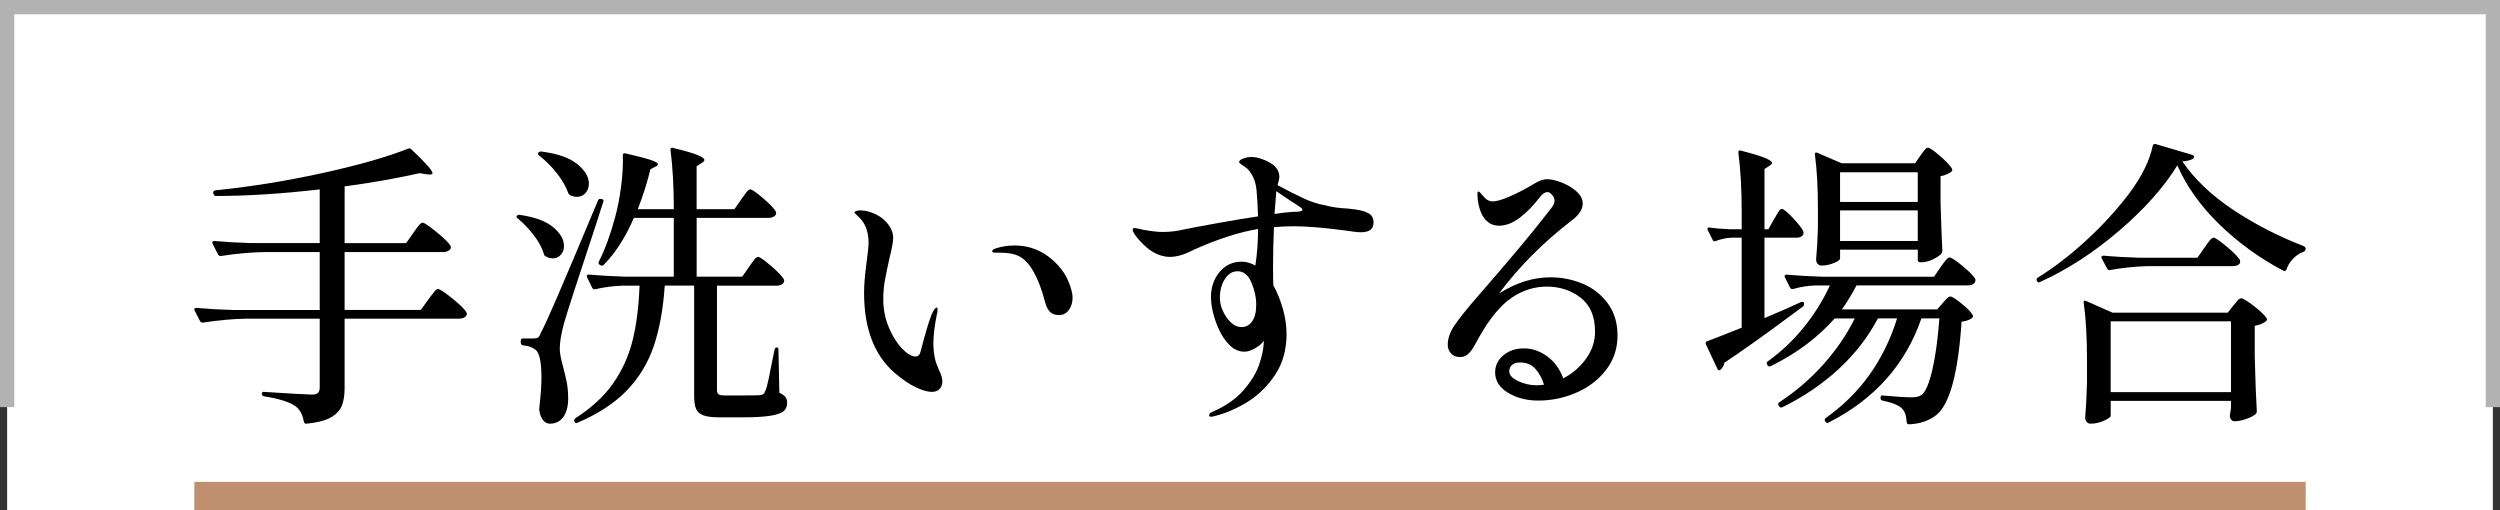 <svg height="35.73" viewBox="0 0 175 35.73" width="175" xmlns="http://www.w3.org/2000/svg"><rect x="0" y="0" width="175" height="35.73" fill="#333333" stroke="none"/><path d="m.5.5h174v35.23h-174z" fill="#fff"/><path d="m174.5 28.5v-28h-174v28" fill="none" stroke="#b3b3b3" stroke-miterlimit="10"/><path d="m28.933 16.301c.056-.084.133-.192.23-.326.098-.133.179-.23.241-.294.063-.062.123-.095.179-.095.112 0 .434.218.966.651.532.435.861.756.987.966.014.028.021.063.021.105 0 .098-.053.178-.158.241-.104.063-.234.095-.389.095h-6.888v4.053h5.334l.525-.734c.056-.07.137-.176.241-.315.105-.14.189-.245.252-.315.063-.069.122-.104.179-.104.126 0 .462.22 1.008.661s.875.767.987.977c.042.07.042.141 0 .21-.084.154-.26.231-.525.231h-8.001v4.893c0 .477-.066.879-.199 1.207-.134.329-.393.603-.777.819s-.948.36-1.69.431h-.042c-.07 0-.119-.049-.146-.146-.084-.504-.287-.869-.609-1.093-.435-.294-1.155-.518-2.163-.672-.112-.027-.168-.084-.168-.168 0-.126.056-.175.168-.146 1.96.126 3.073.188 3.339.188.196 0 .336-.038.42-.115s.126-.207.126-.389v-4.809h-5.166c-.896.014-1.896.104-3.003.272h-.062c-.057 0-.105-.034-.147-.104l-.378-.735c-.014-.014-.021-.042-.021-.084 0-.069.049-.104.146-.104.77.07 1.624.119 2.562.146h6.068v-4.053h-3.905c-.896.014-1.897.104-3.003.272h-.063c-.056 0-.104-.034-.147-.104l-.378-.756c-.014-.014-.021-.042-.021-.084 0-.07.049-.105.146-.105.771.07 1.624.119 2.562.147h4.809v-3.759c-2.674.308-5.096.461-7.266.461-.084 0-.141-.049-.168-.146l-.021-.062v-.043c0-.069.049-.118.147-.146 2.394-.238 4.861-.633 7.402-1.187 2.541-.553 4.574-1.13 6.101-1.732.098-.028.175-.007.231.063.979.924 1.47 1.477 1.47 1.658 0 .084-.112.112-.336.084l-.567-.084c-1.708.378-3.458.687-5.25.924v3.97h4.306l.504-.714z"/><path d="m36.16 15.198c-.014-.034-.007-.065.021-.094.056-.056.126-.077.21-.063 1.05.154 1.827.441 2.331.861s.756.86.756 1.323c0 .238-.073.44-.221.608-.146.168-.333.252-.557.252-.182 0-.35-.049-.504-.146-.07-.028-.112-.084-.126-.168-.126-.42-.36-.854-.703-1.302-.344-.448-.718-.84-1.124-1.177-.042-.027-.07-.06-.084-.095zm.462 8.495h.714c.154 0 .263-.021.326-.063.062-.041.137-.168.221-.378.195-.363.562-1.169 1.102-2.415s1.495-3.507 2.867-6.783c.042-.111.111-.153.21-.125h.062c.112.027.147.098.105.209-.21.631-.344 1.044-.399 1.239-1.386 4.187-2.17 6.608-2.352 7.267-.196.728-.294 1.316-.294 1.764 0 .294.076.714.23 1.26.112.42.2.791.263 1.113s.095.693.095 1.113c0 .546-.112.977-.336 1.291-.225.315-.539.473-.945.473-.182 0-.34-.08-.473-.241s-.22-.389-.262-.683c-.015-.07-.015-.141 0-.21.098-.882.146-1.575.146-2.079 0-1.134-.146-1.792-.441-1.975-.21-.168-.49-.266-.84-.293-.112-.028-.168-.092-.168-.189v-.126c0-.112.056-.168.168-.168zm1.071-13.021c.056-.056.126-.076.21-.062 1.12.141 1.953.431 2.499.871.546.441.819.9.819 1.376 0 .252-.077.469-.231.651s-.356.272-.608.272c-.127 0-.28-.034-.463-.104-.056-.028-.104-.084-.146-.168-.154-.448-.42-.91-.798-1.387-.378-.476-.791-.889-1.239-1.238-.084-.057-.098-.127-.042-.211zm14.743 8.002c.056-.07.129-.172.221-.305.091-.133.168-.231.23-.295.063-.062.122-.094.179-.094.112 0 .413.21.903.63.489.42.79.735.902.945l.021.084c0 .112-.053.199-.158.263-.104.062-.22.094-.346.094h-4.2v7.287c0 .154.034.26.104.315s.225.084.462.084h1.261c.672 0 1.07-.007 1.196-.021.099-.014.172-.038.221-.073s.095-.108.137-.221c.07-.14.154-.444.252-.913.098-.47.154-.753.168-.851l.231-1.135c.014-.098.069-.146.168-.146.069 0 .104.057.104.168l.063 3.003c.21.099.354.2.431.305.076.104.115.241.115.409 0 .252-.088.448-.263.588-.175.141-.49.245-.945.315-.455.069-1.103.104-1.942.104h-1.575c-.504 0-.882-.045-1.134-.136-.252-.092-.424-.241-.515-.452-.091-.21-.136-.518-.136-.924v-7.707h-2.059c-.112 1.652-.371 3.07-.776 4.253-.406 1.183-1.037 2.216-1.891 3.098s-2.002 1.63-3.443 2.247c-.015.014-.035.021-.063.021-.07 0-.119-.035-.147-.104-.014-.015-.021-.043-.021-.084 0-.057.028-.105.084-.147 1.134-.728 2.016-1.544 2.646-2.446.631-.903 1.082-1.897 1.355-2.982.272-1.084.437-2.369.493-3.854h-1.155c-.644.015-1.295.099-1.953.252h-.062c-.057 0-.105-.034-.147-.104l-.356-.735c-.015-.014-.021-.042-.021-.084 0-.07.049-.105.147-.105.77.07 1.624.119 2.562.147h3.381v-4.116h-2.793c-.588 1.358-1.288 2.45-2.1 3.276-.07.07-.147.084-.231.042l-.042-.021c-.098-.056-.126-.133-.084-.23.434-.854.812-1.883 1.135-3.087.182-.644.325-1.379.43-2.205s.144-1.54.116-2.142v-.043c0-.041.017-.073.052-.094s.081-.024.137-.011c.854.196 1.445.351 1.774.462.329.112.494.21.494.294 0 .07-.057.126-.168.168l-.357.189c-.21.882-.504 1.813-.882 2.793h2.52v-.042c0-1.54-.077-2.905-.23-4.096v-.041c0-.112.062-.147.188-.105.812.196 1.379.36 1.701.493.322.134.483.249.483.347 0 .07-.063.141-.189.21l-.356.231v3.003h2.646l.483-.693c.056-.069.129-.171.22-.305.092-.133.169-.23.231-.294.063-.062.122-.094.179-.094.111 0 .409.206.893.619.482.413.78.725.893.935.014.028.021.062.021.104 0 .099-.053.179-.157.242-.105.062-.228.094-.367.094h-5.04v4.116h3.191l.483-.692z"/><path d="m64.076 27.094c-.462-.223-.959-.566-1.491-1.028-1.4-1.231-2.1-3.087-2.1-5.565 0-.56.062-1.309.188-2.246.084-.616.126-1.036.126-1.261 0-.405-.062-.767-.188-1.081-.126-.315-.336-.599-.63-.851-.112-.098-.168-.161-.168-.189 0-.042.042-.076.126-.104s.175-.042.272-.042c.35 0 .707.087 1.071.263.363.175.661.412.893.714.23.301.347.619.347.955 0 .252-.084.714-.252 1.386-.154.687-.267 1.232-.337 1.639-.069.406-.104.826-.104 1.26 0 .7.129 1.357.389 1.974.259.616.566 1.11.924 1.48.356.371.675.557.955.557.183 0 .301-.133.357-.399.294-1.147.546-1.994.756-2.541l.084-.168c.042-.084.087-.157.137-.22.049-.063.095-.095.137-.095s.062.042.062.126c0 .14-.021.272-.062.399-.154.798-.231 1.449-.231 1.953 0 .434.042.818.126 1.154.042.196.133.448.273.756.153.309.23.567.23.777 0 .225-.066.402-.199.535-.133.134-.312.2-.535.2-.309 0-.693-.112-1.155-.337zm9.418-5.27c-.146-.153-.255-.364-.325-.63-.462-1.777-1.071-2.863-1.827-3.255-.322-.168-.77-.252-1.344-.252h-.357c-.126 0-.188-.035-.188-.105 0-.069.077-.133.23-.188.421-.141.868-.21 1.345-.21.993 0 1.869.329 2.625.987.518.461.885.944 1.103 1.448.217.504.325.91.325 1.218 0 .336-.088.623-.263.861s-.402.357-.683.357-.493-.077-.641-.231z"/><path d="m95.811 14.936c.224.126.336.343.336.65 0 .448-.294.672-.882.672-.21 0-.581-.041-1.113-.125-1.498-.196-2.688-.295-3.569-.295-.477 0-.945.021-1.407.063-.042.924-.063 1.883-.063 2.877 0 .574.007.974.021 1.197.279.504.504 1.057.672 1.659s.252 1.183.252 1.742c0 1.121-.273 2.083-.819 2.888-.546.806-1.2 1.438-1.963 1.9-.764.462-1.522.784-2.279.966-.098.028-.168.043-.21.043-.098 0-.146-.035-.146-.105 0-.098.069-.176.21-.23.938-.406 1.673-.917 2.205-1.533.531-.616.896-1.219 1.092-1.807s.301-1.099.315-1.533v-.125c-.084.168-.273.339-.567.514-.294.176-.553.263-.777.263-.392 0-.738-.15-1.039-.451-.302-.301-.55-.661-.745-1.082-.169-.363-.305-.749-.41-1.155-.104-.405-.157-.783-.157-1.133 0-.687.199-1.271.599-1.754.398-.483.92-.725 1.564-.725.308 0 .623.091.944.273.127-.826.189-1.681.189-2.562-1.344.225-2.856.714-4.536 1.47-.602.322-1.147.483-1.638.483-.393 0-.784-.112-1.176-.336-.309-.182-.623-.451-.945-.809s-.483-.612-.483-.767c0-.069.049-.104.147-.104.084 0 .294.041.63.125.56.099.987.147 1.281.147.546 0 1.043-.056 1.491-.168.546-.112 1.322-.259 2.33-.44 1.009-.183 1.975-.344 2.898-.483-.028-.798-.062-1.399-.104-1.806-.028-.364-.116-.693-.263-.987s-.312-.504-.494-.63c-.098-.07-.199-.141-.304-.211-.105-.069-.158-.125-.158-.168 0-.098.098-.182.294-.252.196-.069.378-.104.546-.104.267 0 .539.056.819.168.77.28 1.155.687 1.155 1.218 0 .112-.042.309-.126.588.756.406 1.379.722 1.869.945.489.225.973.378 1.448.462.463.126 1.001.203 1.617.231l.525.062c.392.057.7.147.924.273zm-8.159 7.559c.188-.266.283-.657.283-1.176 0-.504-.112-1.019-.336-1.544-.225-.524-.546-.787-.966-.787-.364 0-.662.182-.893.546s-.347.798-.347 1.302c0 .477.157.938.473 1.387.314.448.661.672 1.039.672.308 0 .557-.133.746-.399zm3.129-7.674c.133-.008.23-.021.294-.043.062-.021.095-.052.095-.094 0-.057-.046-.112-.137-.168-.092-.057-.15-.098-.179-.126-.28-.168-.784-.505-1.512-1.009-.07.896-.112 1.429-.126 1.597.447-.07.867-.119 1.26-.147.07 0 .171-.003.305-.01z"/><path d="m110.791 19.86c.714.302 1.298.76 1.753 1.376s.683 1.365.683 2.247c0 .91-.266 1.711-.798 2.404s-1.226 1.226-2.079 1.596c-.854.371-1.743.557-2.667.557-.812 0-1.52-.182-2.121-.546s-.903-.84-.903-1.428c0-.476.192-.875.578-1.197.385-.321.864-.483 1.438-.483s1.116.187 1.627.557c.512.371.886.886 1.124 1.544.644-.336 1.176-.794 1.596-1.376.42-.58.63-1.214.63-1.9 0-1.063-.336-1.854-1.008-2.373-.672-.518-1.463-.776-2.373-.776-.882 0-1.704.263-2.468.787-.763.525-1.509 1.425-2.236 2.698-.056.099-.168.302-.336.609-.168.309-.333.525-.493.651-.161.126-.34.188-.536.188-.266 0-.476-.084-.63-.252s-.23-.371-.23-.609c0-.434.153-.882.462-1.344.308-.462.833-1.119 1.575-1.974 2.268-2.604 3.892-4.543 4.872-5.817.069-.098.157-.21.262-.336s.183-.238.231-.336.073-.189.073-.273c0-.139-.056-.275-.168-.409-.112-.133-.224-.199-.336-.199-.168 0-.35.126-.546.378-.435.574-.896 1.047-1.386 1.418s-.974.557-1.449.557c-.393 0-.718-.15-.977-.452-.259-.301-.431-.759-.515-1.376l-.021-.377c0-.127.027-.189.084-.189.042 0 .146.105.314.314.196.252.42.379.672.379s.634-.108 1.145-.326c.512-.217 1.074-.507 1.69-.871.364-.238.693-.357.987-.357.266 0 .599.077.998.231.398.154.745.36 1.039.619.294.26.441.543.441.851 0 .406-.252.798-.757 1.176-2.002 1.541-3.703 3.248-5.103 5.124 1.189-.756 2.394-1.134 3.612-1.134.783 0 1.532.15 2.247.451zm-2.709 7.066c-.141-.447-.344-.818-.609-1.112-.267-.294-.623-.441-1.071-.441-.252 0-.44.06-.566.179s-.189.263-.189.431c0 .266.206.497.619.692.413.197.851.295 1.312.295.112 0 .28-.014.505-.043z"/><path d="m124.184 15.334c.042-.056.102-.153.179-.294.077-.14.144-.244.199-.314s.112-.105.168-.105c.112 0 .368.21.767.63s.647.742.746.967c.014.07.007.14-.021.209-.084.141-.238.211-.462.211h-2.247v5.628c.812-.337 1.659-.707 2.541-1.113.056-.028.104-.035.147-.021.042.014.069.041.084.084v.062c0 .07-.021.126-.063.168l-.714.525c-1.932 1.441-3.535 2.582-4.81 3.423-.014.168-.098.329-.252.482-.027.028-.062.042-.104.042-.057 0-.099-.034-.126-.104l-.798-1.701c-.015-.014-.021-.042-.021-.084 0-.069.035-.119.105-.147.434-.153 1.238-.469 2.415-.944v-6.3h-.735c-.336.014-.693.091-1.071.23-.014.014-.042.021-.084.021-.07 0-.119-.035-.146-.105l-.336-.672c-.015-.027-.021-.062-.021-.105 0-.069.049-.098.147-.084.321.057.812.099 1.47.127h.777v-1.261c0-1.525-.077-2.891-.231-4.095v-.042c0-.112.063-.147.189-.104.812.209 1.375.381 1.69.514.314.134.473.249.473.347 0 .056-.057.119-.168.189l-.357.23v4.222h.273l.398-.715zm11.655 3.361c.042-.056.111-.15.21-.283.098-.134.179-.231.241-.294.063-.063.123-.095.179-.095.126 0 .431.199.913.599.483.398.78.703.893.913.014.07.007.14-.021.21-.084.154-.245.231-.483.231h-7.812c-.351.658-.693 1.218-1.029 1.68h6.678l.378-.44c.042-.043.102-.109.179-.2s.144-.157.199-.199c.057-.042.112-.063.168-.063.112 0 .375.168.788.504s.668.603.767.799c.042.084.021.154-.063.21-.154.126-.392.21-.714.252-.238 3.598-.826 5.774-1.764 6.53-.519.406-1.155.623-1.911.651-.112 0-.168-.056-.168-.168-.028-.448-.141-.763-.336-.945-.225-.224-.672-.405-1.344-.546-.099-.014-.147-.069-.147-.168v-.042c0-.126.056-.175.168-.146.924.084 1.596.126 2.016.126.168 0 .305-.014.41-.042.104-.028.206-.077.305-.147.266-.224.507-.801.724-1.732.218-.931.382-2.131.494-3.602h-1.26c-1.106 3.221-3.27 5.649-6.489 7.287-.099.056-.176.035-.231-.062l-.021-.021c-.042-.098-.028-.176.042-.23 2.407-1.694 4.074-4.019 4.998-6.973h-1.344c-.687 1.303-1.597 2.479-2.73 3.528s-2.45 1.946-3.948 2.688c-.112.042-.188.021-.23-.062l-.042-.063c-.057-.098-.035-.175.062-.23 1.148-.756 2.17-1.635 3.066-2.636s1.631-2.075 2.205-3.224h-1.407c-1.19 1.344-2.682 2.457-4.473 3.339-.099.042-.176.021-.231-.062l-.021-.042c-.057-.098-.042-.175.042-.231.938-.672 1.777-1.466 2.52-2.384.742-.916 1.351-1.893 1.827-2.929h-1.008c-.519.014-1.043.098-1.575.252h-.063c-.056 0-.104-.035-.146-.105l-.357-.714c-.014-.014-.021-.042-.021-.084 0-.07.049-.105.146-.105.771.07 1.624.119 2.562.147h7.749l.462-.672zm-1.407-7.812c.042-.057.102-.137.179-.242.076-.104.14-.182.188-.23s.102-.074.158-.074c.111 0 .392.193.84.578.447.385.728.683.84.893.042.07.028.14-.042.21-.238.168-.49.272-.756.314v1.827c.042 1.484.084 2.618.126 3.402 0 .056-.021.119-.063.188-.126.141-.329.276-.608.41-.28.133-.539.199-.777.199h-.104c-.112 0-.168-.056-.168-.168v-.714h-5.439v.608c0 .099-.144.207-.431.326s-.577.179-.871.179c-.112 0-.203-.043-.273-.127s-.104-.182-.104-.293c.056-.589.098-1.323.126-2.205v-1.323c0-1.513-.07-2.786-.21-3.822v-.042c0-.098.056-.126.168-.084l1.701.734h5.145l.378-.545zm-.189 3.254v-2.078h-5.439v2.078zm-5.439.589v2.142h5.439v-2.142z"/><path d="m148.336 16.154c-1.778 1.526-3.626 2.724-5.544 3.591-.015.015-.035.021-.063.021-.07 0-.119-.035-.146-.105-.015-.014-.021-.042-.021-.084 0-.056.028-.104.084-.146 1.12-.686 2.254-1.558 3.402-2.615 1.147-1.057 2.148-2.152 3.003-3.286.882-1.189 1.428-2.296 1.638-3.318.042-.126.112-.168.21-.126l2.562.756c.14.057.168.134.084.231-.112.112-.371.188-.777.231.84 1.231 2.013 2.352 3.518 3.359s3.16 1.862 4.967 2.562c.098.042.146.111.146.21-.014.084-.062.146-.146.188-.28.099-.529.263-.746.494-.217.23-.367.479-.451.745-.042.099-.119.126-.23.084-1.667-.882-3.157-1.964-4.474-3.244-1.316-1.281-2.296-2.657-2.939-4.127-.938 1.526-2.297 3.052-4.074 4.578zm-.588 12.957c0 .084-.154.196-.462.336-.309.14-.623.21-.945.21-.112 0-.203-.042-.273-.126s-.104-.183-.104-.294c.056-.658.098-1.491.126-2.499v-1.47c0-1.652-.077-3.01-.231-4.074v-.042c0-.056.014-.091.042-.104.028-.015.07-.008.126.021l1.849.819h8.063l.399-.504c.042-.043.102-.112.179-.211.076-.098.143-.171.199-.22.056-.05.111-.073.168-.073.126 0 .423.182.893.545.469.365.767.651.893.861.042.057.027.119-.042.189-.183.154-.448.266-.798.336v2.079c.042 1.722.091 3.017.146 3.885 0 .084-.028.153-.084.21-.14.126-.364.241-.672.347-.308.104-.574.157-.798.157-.168 0-.28-.105-.336-.314 0-.084.007-.154.021-.211l.063-.42v-.482h-8.421v1.05zm2.541-10.48c-.896.028-1.758.119-2.583.273h-.063c-.056 0-.104-.035-.146-.105l-.378-.714c-.015-.014-.021-.042-.021-.084 0-.069.056-.104.168-.104.756.07 1.603.119 2.541.146h4.011l.483-.692c.056-.084.133-.192.23-.325.099-.134.179-.231.242-.295.062-.062.122-.094.179-.094.111 0 .42.21.924.63s.812.734.924.944c.014.07.014.134 0 .189-.07.154-.245.23-.525.23h-5.984zm-2.541 3.864v4.956h8.421v-4.956z"/><path d="m13.603 33.73h147.795v2h-147.795z" fill="#bf8f6f"/></svg>